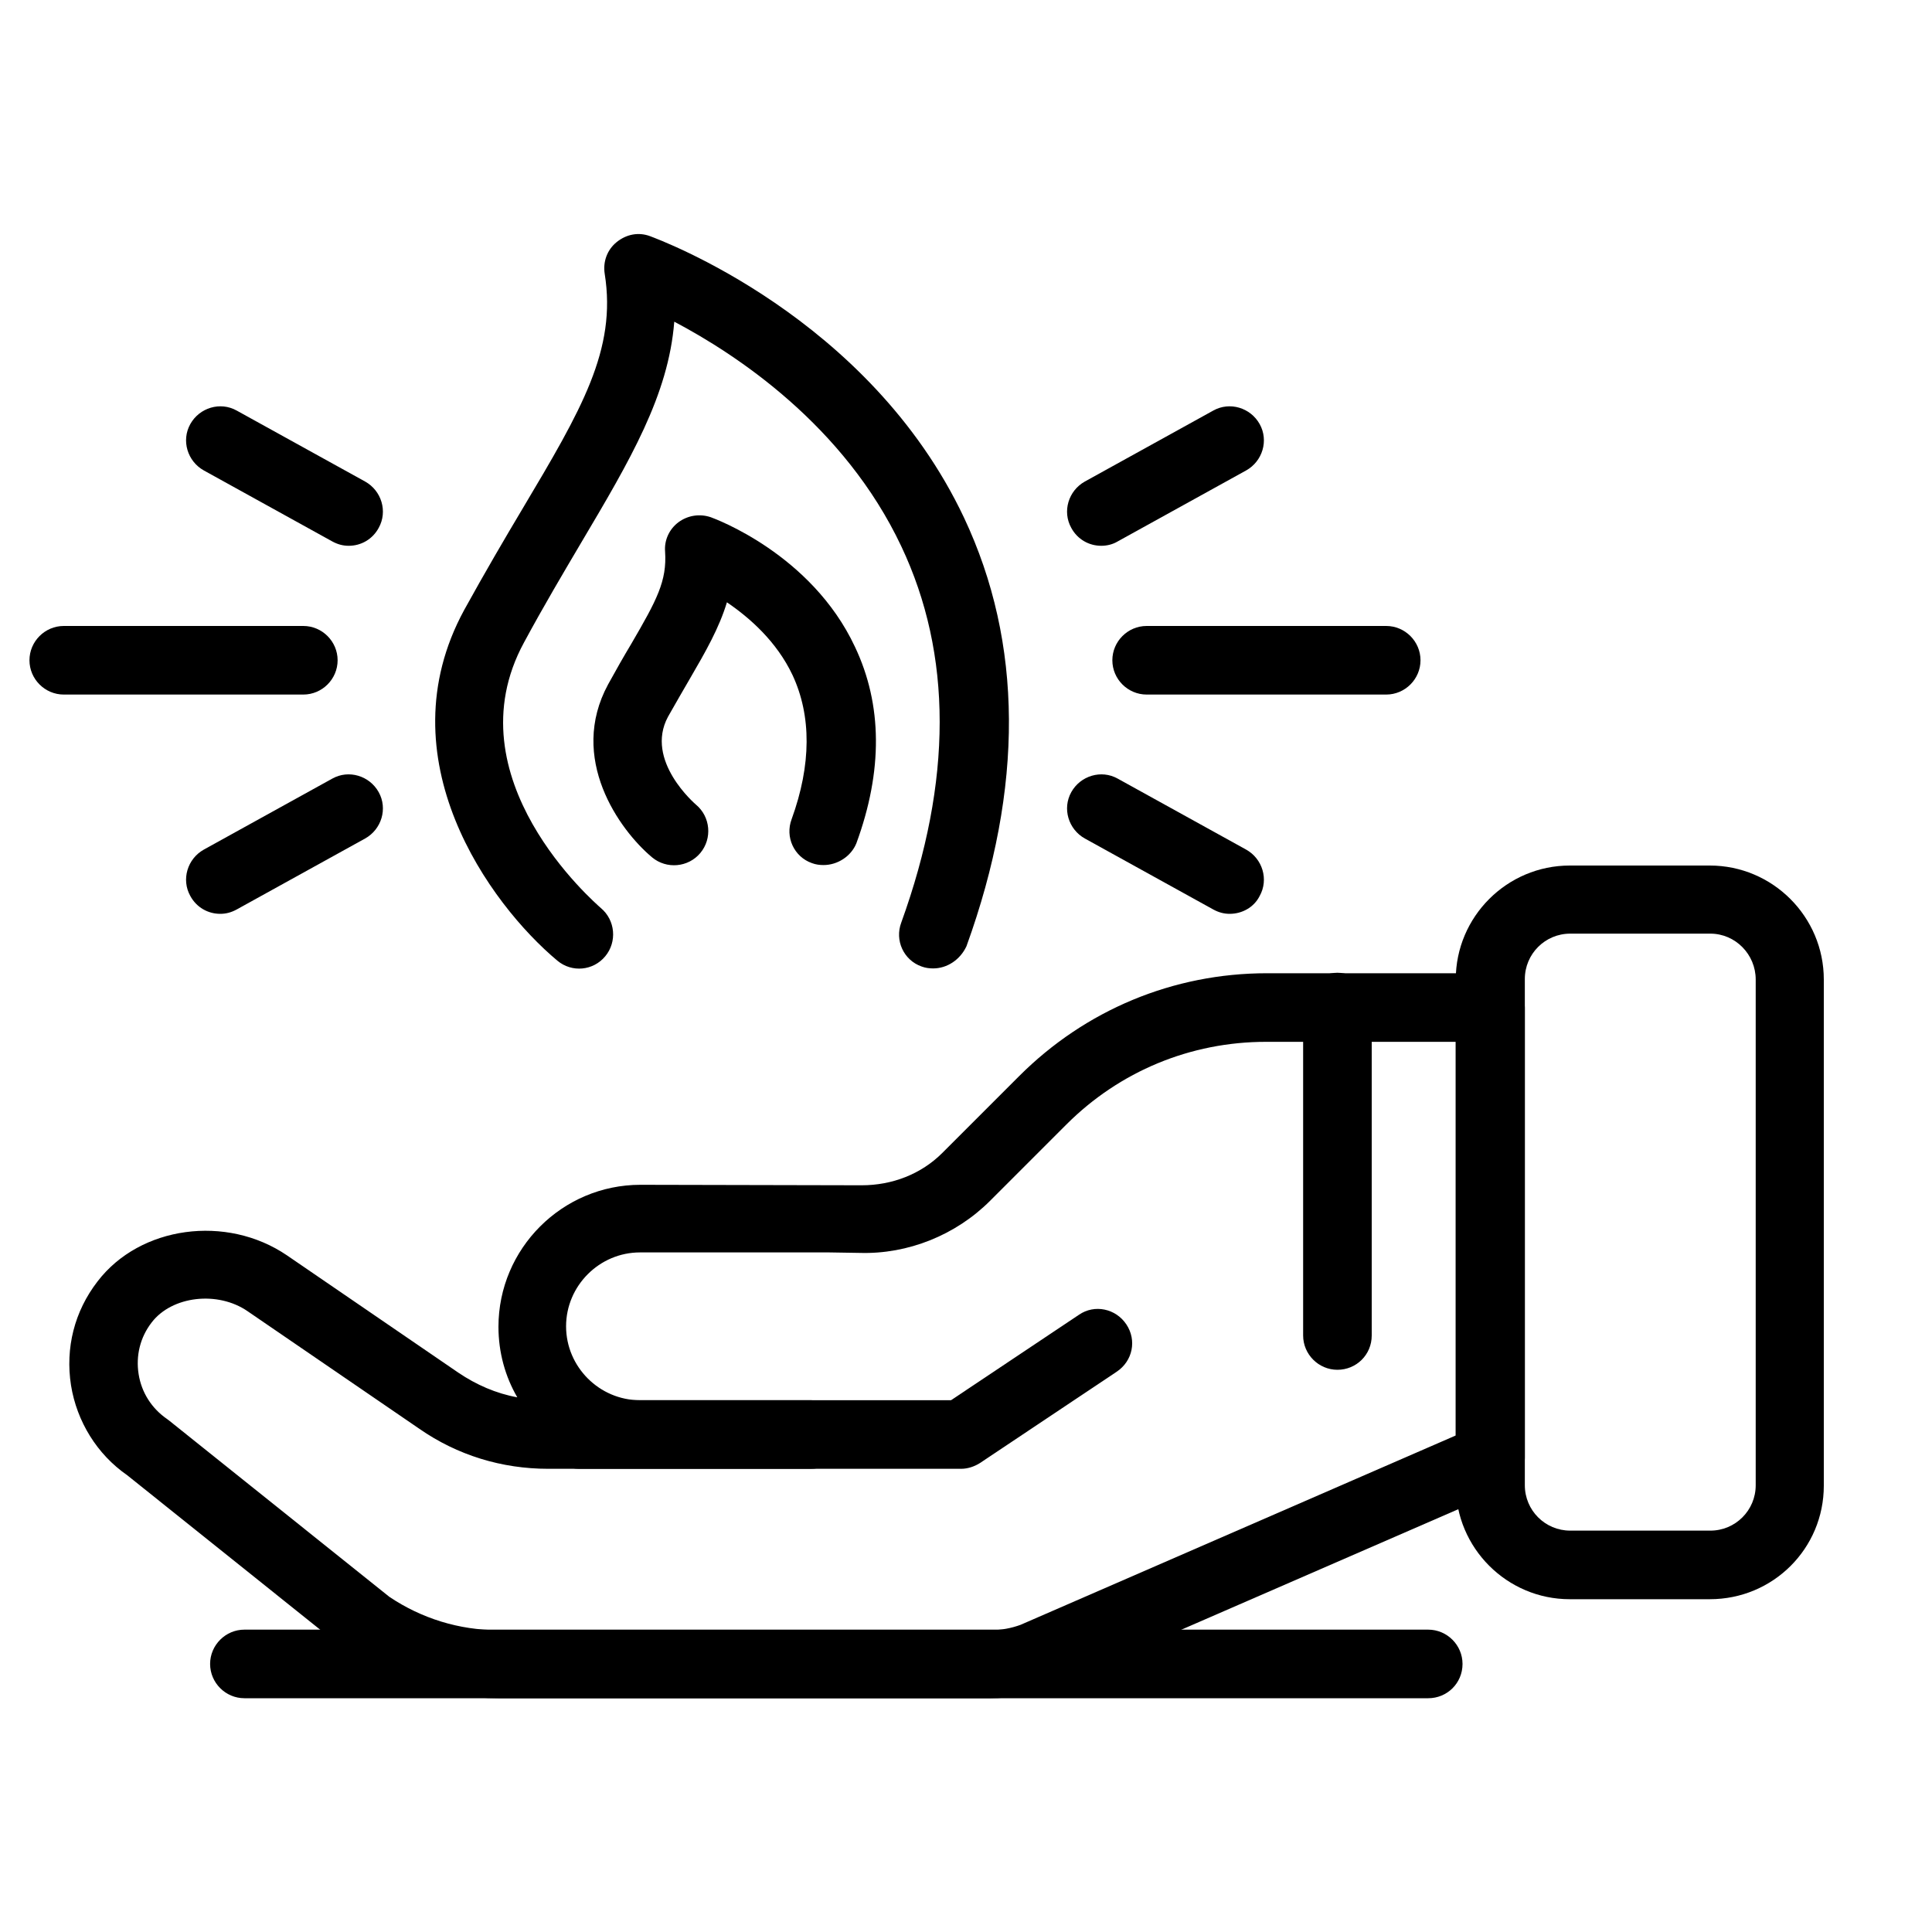 <?xml version="1.0" encoding="utf-8"?>
<!-- Generator: Adobe Illustrator 28.3.0, SVG Export Plug-In . SVG Version: 6.00 Build 0)  -->
<svg version="1.1" id="_Layer_" xmlns="http://www.w3.org/2000/svg" xmlns:xlink="http://www.w3.org/1999/xlink" x="0px" y="0px"
	 viewBox="0 0 400 400" style="enable-background:new 0 0 400 400;" xml:space="preserve">
<path d="M199,304.1h-79.1c-3.9,0-7.1-3.2-7.1-7.1c0-3.9,3.2-7.1,7.1-7.1h77l26.5-17.7c3.2-2.2,7.6-1.3,9.8,2c2.2,3.3,1.3,7.6-2,9.8
	l-28.3,18.9C201.8,303.6,200.4,304.1,199,304.1z"/>
<path d="M205.2,351.6H103.1c-11,0-21.6-3.3-30.7-9.4c-0.1-0.1-0.3-0.2-0.5-0.3l-45.6-36.5c-6.2-4.3-10.4-11.1-11.6-18.6
	c-1.2-7.7,0.7-15.3,5.5-21.5c8.8-11.5,26.7-13.9,39.2-5.4l35.5,24.3c3.7,2.5,7.8,4.3,12.2,5.1c-2.5-4.3-3.9-9.3-3.9-14.6
	c0-16.2,13.2-29.4,29.4-29.4l45.8,0.1c6.3,0,12.3-2.3,16.7-6.7l15.9-15.9c13.7-13.7,31.9-21.3,51.3-21.3h46.3c3.9,0,7.1,3.2,7.1,7.1
	v93.2c0,2.8-1.7,5.4-4.2,6.5l-94.7,41.2C212.8,350.9,209,351.6,205.2,351.6L205.2,351.6z M80.6,330.6c6.7,4.5,14.5,6.9,22.5,6.9
	h102.1c2.1,0,4.2-0.4,6.1-1.1l90.1-39.2v-81.5h-39.3c-15.6,0-30.3,6.1-41.3,17.1L205,248.6c-7.1,7.1-17,11.1-27,10.8l-6.3-0.1h-39.2
	c-8.4,0-15.3,6.9-15.3,15.3s6.9,15.3,15.3,15.3h35.4c3.9,0,7.1,3.2,7.1,7.1c0,3.9-3.2,7.1-7.1,7.1h-35.4c-0.6,0-1.1,0-1.7,0
	c-0.3,0-0.5,0-0.8,0h-16.5c-9.6,0-18.8-2.8-26.7-8.3l-35.5-24.3c-6.2-4.3-15.7-3.2-19.9,2.3c-2.4,3.1-3.3,6.9-2.7,10.7
	c0.6,3.8,2.7,7.1,5.9,9.3c0.1,0.1,0.3,0.2,0.4,0.3L80.6,330.6L80.6,330.6z"/>
<path d="M354,331.1h-29c-13,0-23.6-10.6-23.6-23.6V202.8c0-13,10.6-23.6,23.6-23.6h29c13,0,23.6,10.6,23.6,23.6v104.8
	C377.6,320.6,367.1,331.1,354,331.1z M325.1,193.3c-5.2,0-9.4,4.2-9.4,9.4v104.8c0,5.2,4.2,9.4,9.4,9.4h29c5.2,0,9.4-4.2,9.4-9.4
	V202.8c0-5.2-4.2-9.5-9.4-9.5L325.1,193.3L325.1,193.3z"/>
<path d="M276.9,283.6c-3.9,0-7.1-3.2-7.1-7.1v-68c0-3.9,3.2-7.1,7.1-7.1c3.9,0,7.1,3.2,7.1,7.1v68
	C284,280.5,280.8,283.6,276.9,283.6z"/>
<path d="M193.2,200.5c-0.8,0-1.6-0.1-2.4-0.4c-3.7-1.3-5.6-5.4-4.2-9.1c10.6-29.3,10.6-55.5,0-77.9c-11.8-25-34.1-39.7-47-46.5
	c-1.2,15.2-9.1,28.6-19.3,45.8c-3.6,6.1-7.7,13-11.8,20.6c-15.3,28.1,14.7,53.9,15.9,55c3,2.5,3.4,7,0.9,10c-2.5,3-6.9,3.4-9.9,0.9
	c-14-11.7-36-41.9-19.3-72.6c4.3-7.8,8.4-14.8,12.1-21c12.2-20.5,19.5-32.9,17-48.6c-0.4-2.5,0.5-5,2.5-6.6s4.5-2.1,6.9-1.2
	c1.8,0.7,45.3,16.6,65,58.3c12.2,25.9,12.4,55.8,0.5,88.7C198.8,198.7,196.1,200.5,193.2,200.5L193.2,200.5z"/>
<path d="M170.5,179.1c-0.8,0-1.6-0.1-2.4-0.4c-3.7-1.3-5.6-5.4-4.2-9.1c4.1-11.3,4.1-21.4,0.2-29.8c-3.3-7-8.9-11.9-13.6-15.1
	c-1.6,5.3-4.4,10.2-7.6,15.7c-1.4,2.4-2.9,5-4.6,8c-4.9,9.1,5.7,18.1,5.8,18.2c3,2.5,3.4,7,0.9,10c-2.5,3-7,3.4-10,0.9
	c-6.8-5.7-17.4-20.5-9.1-35.8c1.7-3.1,3.3-5.9,4.8-8.4c5.3-9.1,7.4-13,7-19.1c-0.2-2.4,0.9-4.7,2.8-6.1c1.9-1.4,4.4-1.8,6.7-1
	c0.8,0.3,20.8,7.6,29.8,26.8c5.7,12,5.8,25.7,0.3,40.7C176.2,177.3,173.4,179.1,170.5,179.1L170.5,179.1z"/>
<path d="M62.8,143.8H13.2c-3.9,0-7.1-3.2-7.1-7.1s3.2-7.1,7.1-7.1h49.6c3.9,0,7.1,3.2,7.1,7.1C69.9,140.6,66.7,143.8,62.8,143.8z"/>
<path d="M72.2,113c-1.2,0-2.3-0.3-3.4-0.9L42.2,97.4c-3.4-1.9-4.7-6.2-2.8-9.6c1.9-3.4,6.2-4.7,9.6-2.8l26.6,14.7
	c3.4,1.9,4.7,6.2,2.8,9.6C77.1,111.7,74.7,113,72.2,113L72.2,113z"/>
<path d="M45.6,189.2c-2.5,0-4.9-1.3-6.2-3.7c-1.9-3.4-0.6-7.7,2.8-9.6l26.6-14.7c3.4-1.9,7.7-0.6,9.6,2.8c1.9,3.4,0.6,7.7-2.8,9.6
	L49,188.3C47.9,188.9,46.8,189.2,45.6,189.2z"/>
<path d="M287,143.8h-49.6c-3.9,0-7.1-3.2-7.1-7.1s3.2-7.1,7.1-7.1H287c3.9,0,7.1,3.2,7.1,7.1C294.1,140.6,290.9,143.8,287,143.8
	L287,143.8z"/>
<path d="M228,113c-2.5,0-4.9-1.3-6.2-3.7c-1.9-3.4-0.6-7.7,2.8-9.6l26.6-14.7c3.4-1.9,7.7-0.6,9.6,2.8c1.9,3.4,0.6,7.7-2.8,9.6
	l-26.6,14.7C230.4,112.7,229.2,113,228,113L228,113z"/>
<path d="M254.6,189.2c-1.2,0-2.3-0.3-3.4-0.9l-26.6-14.7c-3.4-1.9-4.7-6.2-2.8-9.6c1.9-3.4,6.2-4.7,9.6-2.8l26.6,14.7
	c3.4,1.9,4.7,6.2,2.8,9.6C259.6,187.9,257.1,189.2,254.6,189.2L254.6,189.2z"/>
<path d="M295.7,351.6H50.6c-3.9,0-7.1-3.2-7.1-7.1c0-3.9,3.2-7.1,7.1-7.1h245.1c3.9,0,7.1,3.2,7.1,7.1
	C302.8,348.5,299.6,351.6,295.7,351.6z"/>
</svg>

